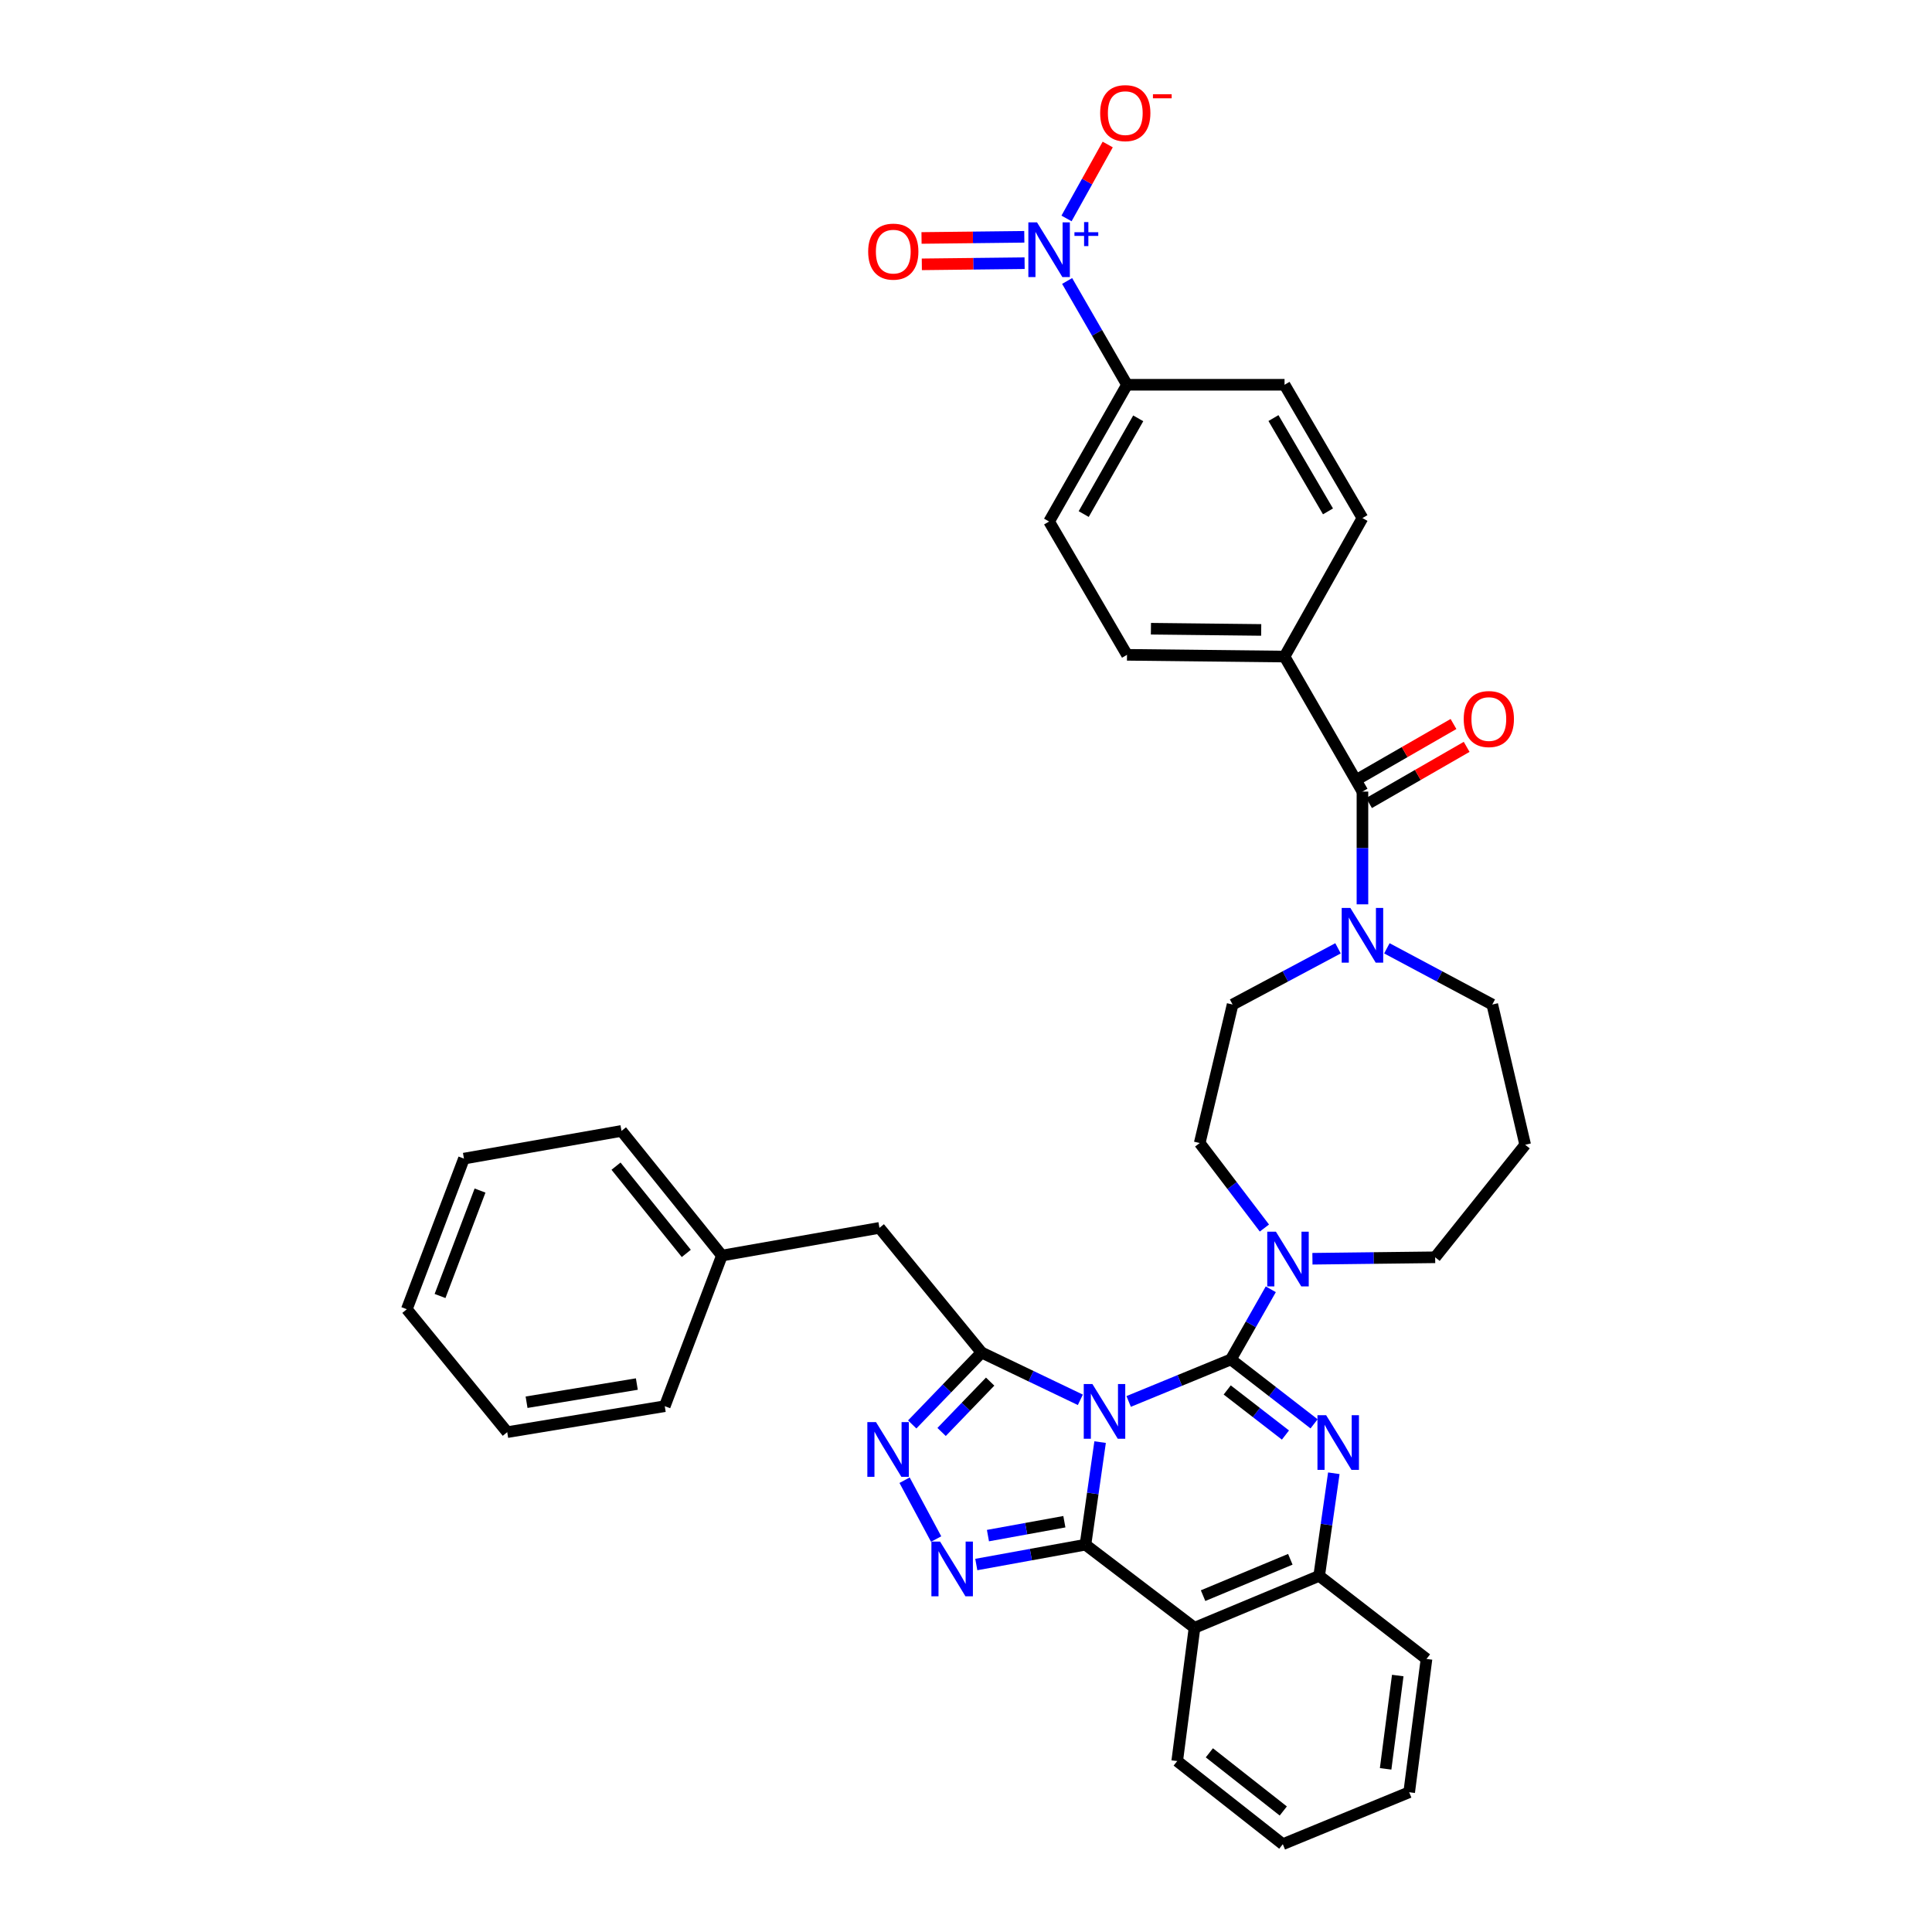 <?xml version='1.0' encoding='iso-8859-1'?>
<svg version='1.1' baseProfile='full'
              xmlns='http://www.w3.org/2000/svg'
                      xmlns:rdkit='http://www.rdkit.org/xml'
                      xmlns:xlink='http://www.w3.org/1999/xlink'
                  xml:space='preserve'
width='1000px' height='1000px' viewBox='0 0 1000 1000'>
<!-- END OF HEADER -->
<rect style='opacity:1.0;fill:#FFFFFF;stroke:none' width='1000' height='1000' x='0' y='0'> </rect>
<path class='bond-0' d='M 552.347,145.434 L 567.842,172.295' style='fill:none;fill-rule:evenodd;stroke:#0000FF;stroke-width:6px;stroke-linecap:butt;stroke-linejoin:miter;stroke-opacity:1' />
<path class='bond-0' d='M 567.842,172.295 L 583.337,199.155' style='fill:none;fill-rule:evenodd;stroke:#000000;stroke-width:6px;stroke-linecap:butt;stroke-linejoin:miter;stroke-opacity:1' />
<path class='bond-1' d='M 552.03,113.071 L 562.691,93.932' style='fill:none;fill-rule:evenodd;stroke:#0000FF;stroke-width:6px;stroke-linecap:butt;stroke-linejoin:miter;stroke-opacity:1' />
<path class='bond-1' d='M 562.691,93.932 L 573.351,74.793' style='fill:none;fill-rule:evenodd;stroke:#FF0000;stroke-width:6px;stroke-linecap:butt;stroke-linejoin:miter;stroke-opacity:1' />
<path class='bond-2' d='M 530.182,122.574 L 503.583,122.872' style='fill:none;fill-rule:evenodd;stroke:#0000FF;stroke-width:6px;stroke-linecap:butt;stroke-linejoin:miter;stroke-opacity:1' />
<path class='bond-2' d='M 503.583,122.872 L 476.983,123.169' style='fill:none;fill-rule:evenodd;stroke:#FF0000;stroke-width:6px;stroke-linecap:butt;stroke-linejoin:miter;stroke-opacity:1' />
<path class='bond-2' d='M 530.335,136.224 L 503.735,136.522' style='fill:none;fill-rule:evenodd;stroke:#0000FF;stroke-width:6px;stroke-linecap:butt;stroke-linejoin:miter;stroke-opacity:1' />
<path class='bond-2' d='M 503.735,136.522 L 477.136,136.819' style='fill:none;fill-rule:evenodd;stroke:#FF0000;stroke-width:6px;stroke-linecap:butt;stroke-linejoin:miter;stroke-opacity:1' />
<path class='bond-3' d='M 717.844,490.848 L 745.125,505.397' style='fill:none;fill-rule:evenodd;stroke:#0000FF;stroke-width:6px;stroke-linecap:butt;stroke-linejoin:miter;stroke-opacity:1' />
<path class='bond-3' d='M 745.125,505.397 L 772.407,519.946' style='fill:none;fill-rule:evenodd;stroke:#000000;stroke-width:6px;stroke-linecap:butt;stroke-linejoin:miter;stroke-opacity:1' />
<path class='bond-4' d='M 705.2,468.086 L 705.2,438.909' style='fill:none;fill-rule:evenodd;stroke:#0000FF;stroke-width:6px;stroke-linecap:butt;stroke-linejoin:miter;stroke-opacity:1' />
<path class='bond-4' d='M 705.2,438.909 L 705.2,409.732' style='fill:none;fill-rule:evenodd;stroke:#000000;stroke-width:6px;stroke-linecap:butt;stroke-linejoin:miter;stroke-opacity:1' />
<path class='bond-5' d='M 692.556,490.848 L 665.274,505.397' style='fill:none;fill-rule:evenodd;stroke:#0000FF;stroke-width:6px;stroke-linecap:butt;stroke-linejoin:miter;stroke-opacity:1' />
<path class='bond-5' d='M 665.274,505.397 L 637.993,519.946' style='fill:none;fill-rule:evenodd;stroke:#000000;stroke-width:6px;stroke-linecap:butt;stroke-linejoin:miter;stroke-opacity:1' />
<path class='bond-6' d='M 708.604,415.648 L 733.869,401.112' style='fill:none;fill-rule:evenodd;stroke:#000000;stroke-width:6px;stroke-linecap:butt;stroke-linejoin:miter;stroke-opacity:1' />
<path class='bond-6' d='M 733.869,401.112 L 759.134,386.575' style='fill:none;fill-rule:evenodd;stroke:#FF0000;stroke-width:6px;stroke-linecap:butt;stroke-linejoin:miter;stroke-opacity:1' />
<path class='bond-6' d='M 701.796,403.816 L 727.061,389.28' style='fill:none;fill-rule:evenodd;stroke:#000000;stroke-width:6px;stroke-linecap:butt;stroke-linejoin:miter;stroke-opacity:1' />
<path class='bond-6' d='M 727.061,389.28 L 752.326,374.743' style='fill:none;fill-rule:evenodd;stroke:#FF0000;stroke-width:6px;stroke-linecap:butt;stroke-linejoin:miter;stroke-opacity:1' />
<path class='bond-7' d='M 705.2,409.732 L 664.877,339.841' style='fill:none;fill-rule:evenodd;stroke:#000000;stroke-width:6px;stroke-linecap:butt;stroke-linejoin:miter;stroke-opacity:1' />
<path class='bond-8' d='M 583.337,199.155 L 543.015,269.942' style='fill:none;fill-rule:evenodd;stroke:#000000;stroke-width:6px;stroke-linecap:butt;stroke-linejoin:miter;stroke-opacity:1' />
<path class='bond-8' d='M 589.15,216.53 L 560.924,266.08' style='fill:none;fill-rule:evenodd;stroke:#000000;stroke-width:6px;stroke-linecap:butt;stroke-linejoin:miter;stroke-opacity:1' />
<path class='bond-9' d='M 583.337,199.155 L 664.877,199.155' style='fill:none;fill-rule:evenodd;stroke:#000000;stroke-width:6px;stroke-linecap:butt;stroke-linejoin:miter;stroke-opacity:1' />
<path class='bond-10' d='M 789.432,592.53 L 742.838,650.773' style='fill:none;fill-rule:evenodd;stroke:#000000;stroke-width:6px;stroke-linecap:butt;stroke-linejoin:miter;stroke-opacity:1' />
<path class='bond-11' d='M 789.432,592.53 L 772.407,519.946' style='fill:none;fill-rule:evenodd;stroke:#000000;stroke-width:6px;stroke-linecap:butt;stroke-linejoin:miter;stroke-opacity:1' />
<path class='bond-12' d='M 618.283,842.534 L 609.319,911.531' style='fill:none;fill-rule:evenodd;stroke:#000000;stroke-width:6px;stroke-linecap:butt;stroke-linejoin:miter;stroke-opacity:1' />
<path class='bond-13' d='M 618.283,842.534 L 682.798,815.657' style='fill:none;fill-rule:evenodd;stroke:#000000;stroke-width:6px;stroke-linecap:butt;stroke-linejoin:miter;stroke-opacity:1' />
<path class='bond-13' d='M 622.711,825.902 L 667.871,807.088' style='fill:none;fill-rule:evenodd;stroke:#000000;stroke-width:6px;stroke-linecap:butt;stroke-linejoin:miter;stroke-opacity:1' />
<path class='bond-14' d='M 618.283,842.534 L 561.83,799.527' style='fill:none;fill-rule:evenodd;stroke:#000000;stroke-width:6px;stroke-linecap:butt;stroke-linejoin:miter;stroke-opacity:1' />
<path class='bond-15' d='M 682.798,815.657 L 738.356,858.665' style='fill:none;fill-rule:evenodd;stroke:#000000;stroke-width:6px;stroke-linecap:butt;stroke-linejoin:miter;stroke-opacity:1' />
<path class='bond-16' d='M 682.798,815.657 L 686.591,789.107' style='fill:none;fill-rule:evenodd;stroke:#000000;stroke-width:6px;stroke-linecap:butt;stroke-linejoin:miter;stroke-opacity:1' />
<path class='bond-16' d='M 686.591,789.107 L 690.384,762.556' style='fill:none;fill-rule:evenodd;stroke:#0000FF;stroke-width:6px;stroke-linecap:butt;stroke-linejoin:miter;stroke-opacity:1' />
<path class='bond-17' d='M 680.16,736.98 L 658.629,720.313' style='fill:none;fill-rule:evenodd;stroke:#0000FF;stroke-width:6px;stroke-linecap:butt;stroke-linejoin:miter;stroke-opacity:1' />
<path class='bond-17' d='M 658.629,720.313 L 637.098,703.646' style='fill:none;fill-rule:evenodd;stroke:#000000;stroke-width:6px;stroke-linecap:butt;stroke-linejoin:miter;stroke-opacity:1' />
<path class='bond-17' d='M 665.345,742.774 L 650.273,731.107' style='fill:none;fill-rule:evenodd;stroke:#0000FF;stroke-width:6px;stroke-linecap:butt;stroke-linejoin:miter;stroke-opacity:1' />
<path class='bond-17' d='M 650.273,731.107 L 635.202,719.441' style='fill:none;fill-rule:evenodd;stroke:#000000;stroke-width:6px;stroke-linecap:butt;stroke-linejoin:miter;stroke-opacity:1' />
<path class='bond-18' d='M 637.098,703.646 L 610.647,714.518' style='fill:none;fill-rule:evenodd;stroke:#000000;stroke-width:6px;stroke-linecap:butt;stroke-linejoin:miter;stroke-opacity:1' />
<path class='bond-18' d='M 610.647,714.518 L 584.197,725.389' style='fill:none;fill-rule:evenodd;stroke:#0000FF;stroke-width:6px;stroke-linecap:butt;stroke-linejoin:miter;stroke-opacity:1' />
<path class='bond-19' d='M 637.098,703.646 L 647.429,685.488' style='fill:none;fill-rule:evenodd;stroke:#000000;stroke-width:6px;stroke-linecap:butt;stroke-linejoin:miter;stroke-opacity:1' />
<path class='bond-19' d='M 647.429,685.488 L 657.76,667.33' style='fill:none;fill-rule:evenodd;stroke:#0000FF;stroke-width:6px;stroke-linecap:butt;stroke-linejoin:miter;stroke-opacity:1' />
<path class='bond-20' d='M 654.453,635.629 L 637.711,613.632' style='fill:none;fill-rule:evenodd;stroke:#0000FF;stroke-width:6px;stroke-linecap:butt;stroke-linejoin:miter;stroke-opacity:1' />
<path class='bond-20' d='M 637.711,613.632 L 620.968,591.635' style='fill:none;fill-rule:evenodd;stroke:#000000;stroke-width:6px;stroke-linecap:butt;stroke-linejoin:miter;stroke-opacity:1' />
<path class='bond-21' d='M 679.311,651.525 L 711.075,651.149' style='fill:none;fill-rule:evenodd;stroke:#0000FF;stroke-width:6px;stroke-linecap:butt;stroke-linejoin:miter;stroke-opacity:1' />
<path class='bond-21' d='M 711.075,651.149 L 742.838,650.773' style='fill:none;fill-rule:evenodd;stroke:#000000;stroke-width:6px;stroke-linecap:butt;stroke-linejoin:miter;stroke-opacity:1' />
<path class='bond-22' d='M 561.83,799.527 L 565.623,772.98' style='fill:none;fill-rule:evenodd;stroke:#000000;stroke-width:6px;stroke-linecap:butt;stroke-linejoin:miter;stroke-opacity:1' />
<path class='bond-22' d='M 565.623,772.98 L 569.416,746.433' style='fill:none;fill-rule:evenodd;stroke:#0000FF;stroke-width:6px;stroke-linecap:butt;stroke-linejoin:miter;stroke-opacity:1' />
<path class='bond-23' d='M 561.83,799.527 L 533.578,804.663' style='fill:none;fill-rule:evenodd;stroke:#000000;stroke-width:6px;stroke-linecap:butt;stroke-linejoin:miter;stroke-opacity:1' />
<path class='bond-23' d='M 533.578,804.663 L 505.327,809.799' style='fill:none;fill-rule:evenodd;stroke:#0000FF;stroke-width:6px;stroke-linecap:butt;stroke-linejoin:miter;stroke-opacity:1' />
<path class='bond-23' d='M 550.913,787.637 L 531.137,791.233' style='fill:none;fill-rule:evenodd;stroke:#000000;stroke-width:6px;stroke-linecap:butt;stroke-linejoin:miter;stroke-opacity:1' />
<path class='bond-23' d='M 531.137,791.233 L 511.36,794.828' style='fill:none;fill-rule:evenodd;stroke:#0000FF;stroke-width:6px;stroke-linecap:butt;stroke-linejoin:miter;stroke-opacity:1' />
<path class='bond-24' d='M 559.185,724.542 L 533.623,712.301' style='fill:none;fill-rule:evenodd;stroke:#0000FF;stroke-width:6px;stroke-linecap:butt;stroke-linejoin:miter;stroke-opacity:1' />
<path class='bond-24' d='M 533.623,712.301 L 508.061,700.059' style='fill:none;fill-rule:evenodd;stroke:#000000;stroke-width:6px;stroke-linecap:butt;stroke-linejoin:miter;stroke-opacity:1' />
<path class='bond-25' d='M 508.061,700.059 L 490.111,718.677' style='fill:none;fill-rule:evenodd;stroke:#000000;stroke-width:6px;stroke-linecap:butt;stroke-linejoin:miter;stroke-opacity:1' />
<path class='bond-25' d='M 490.111,718.677 L 472.16,737.294' style='fill:none;fill-rule:evenodd;stroke:#0000FF;stroke-width:6px;stroke-linecap:butt;stroke-linejoin:miter;stroke-opacity:1' />
<path class='bond-25' d='M 512.503,715.119 L 499.938,728.151' style='fill:none;fill-rule:evenodd;stroke:#000000;stroke-width:6px;stroke-linecap:butt;stroke-linejoin:miter;stroke-opacity:1' />
<path class='bond-25' d='M 499.938,728.151 L 487.372,741.184' style='fill:none;fill-rule:evenodd;stroke:#0000FF;stroke-width:6px;stroke-linecap:butt;stroke-linejoin:miter;stroke-opacity:1' />
<path class='bond-26' d='M 508.061,700.059 L 455.195,635.545' style='fill:none;fill-rule:evenodd;stroke:#000000;stroke-width:6px;stroke-linecap:butt;stroke-linejoin:miter;stroke-opacity:1' />
<path class='bond-27' d='M 468.211,766.154 L 484.542,796.608' style='fill:none;fill-rule:evenodd;stroke:#0000FF;stroke-width:6px;stroke-linecap:butt;stroke-linejoin:miter;stroke-opacity:1' />
<path class='bond-28' d='M 620.968,591.635 L 637.993,519.946' style='fill:none;fill-rule:evenodd;stroke:#000000;stroke-width:6px;stroke-linecap:butt;stroke-linejoin:miter;stroke-opacity:1' />
<path class='bond-29' d='M 455.195,635.545 L 373.655,649.878' style='fill:none;fill-rule:evenodd;stroke:#000000;stroke-width:6px;stroke-linecap:butt;stroke-linejoin:miter;stroke-opacity:1' />
<path class='bond-30' d='M 373.655,649.878 L 321.684,585.363' style='fill:none;fill-rule:evenodd;stroke:#000000;stroke-width:6px;stroke-linecap:butt;stroke-linejoin:miter;stroke-opacity:1' />
<path class='bond-30' d='M 355.229,648.764 L 318.85,603.604' style='fill:none;fill-rule:evenodd;stroke:#000000;stroke-width:6px;stroke-linecap:butt;stroke-linejoin:miter;stroke-opacity:1' />
<path class='bond-31' d='M 373.655,649.878 L 344.079,727.838' style='fill:none;fill-rule:evenodd;stroke:#000000;stroke-width:6px;stroke-linecap:butt;stroke-linejoin:miter;stroke-opacity:1' />
<path class='bond-32' d='M 321.684,585.363 L 240.137,599.696' style='fill:none;fill-rule:evenodd;stroke:#000000;stroke-width:6px;stroke-linecap:butt;stroke-linejoin:miter;stroke-opacity:1' />
<path class='bond-33' d='M 609.319,911.531 L 663.982,954.545' style='fill:none;fill-rule:evenodd;stroke:#000000;stroke-width:6px;stroke-linecap:butt;stroke-linejoin:miter;stroke-opacity:1' />
<path class='bond-33' d='M 625.96,907.255 L 664.225,937.366' style='fill:none;fill-rule:evenodd;stroke:#000000;stroke-width:6px;stroke-linecap:butt;stroke-linejoin:miter;stroke-opacity:1' />
<path class='bond-34' d='M 663.982,954.545 L 729.392,927.661' style='fill:none;fill-rule:evenodd;stroke:#000000;stroke-width:6px;stroke-linecap:butt;stroke-linejoin:miter;stroke-opacity:1' />
<path class='bond-35' d='M 729.392,927.661 L 738.356,858.665' style='fill:none;fill-rule:evenodd;stroke:#000000;stroke-width:6px;stroke-linecap:butt;stroke-linejoin:miter;stroke-opacity:1' />
<path class='bond-35' d='M 717.2,915.553 L 723.474,867.255' style='fill:none;fill-rule:evenodd;stroke:#000000;stroke-width:6px;stroke-linecap:butt;stroke-linejoin:miter;stroke-opacity:1' />
<path class='bond-36' d='M 344.079,727.838 L 262.539,741.277' style='fill:none;fill-rule:evenodd;stroke:#000000;stroke-width:6px;stroke-linecap:butt;stroke-linejoin:miter;stroke-opacity:1' />
<path class='bond-36' d='M 329.628,716.385 L 272.55,725.792' style='fill:none;fill-rule:evenodd;stroke:#000000;stroke-width:6px;stroke-linecap:butt;stroke-linejoin:miter;stroke-opacity:1' />
<path class='bond-37' d='M 240.137,599.696 L 210.568,677.657' style='fill:none;fill-rule:evenodd;stroke:#000000;stroke-width:6px;stroke-linecap:butt;stroke-linejoin:miter;stroke-opacity:1' />
<path class='bond-37' d='M 248.465,616.231 L 227.767,670.804' style='fill:none;fill-rule:evenodd;stroke:#000000;stroke-width:6px;stroke-linecap:butt;stroke-linejoin:miter;stroke-opacity:1' />
<path class='bond-38' d='M 262.539,741.277 L 210.568,677.657' style='fill:none;fill-rule:evenodd;stroke:#000000;stroke-width:6px;stroke-linecap:butt;stroke-linejoin:miter;stroke-opacity:1' />
<path class='bond-39' d='M 664.877,339.841 L 705.2,268.152' style='fill:none;fill-rule:evenodd;stroke:#000000;stroke-width:6px;stroke-linecap:butt;stroke-linejoin:miter;stroke-opacity:1' />
<path class='bond-40' d='M 664.877,339.841 L 583.337,338.938' style='fill:none;fill-rule:evenodd;stroke:#000000;stroke-width:6px;stroke-linecap:butt;stroke-linejoin:miter;stroke-opacity:1' />
<path class='bond-40' d='M 652.797,326.055 L 595.719,325.424' style='fill:none;fill-rule:evenodd;stroke:#000000;stroke-width:6px;stroke-linecap:butt;stroke-linejoin:miter;stroke-opacity:1' />
<path class='bond-41' d='M 543.015,269.942 L 583.337,338.938' style='fill:none;fill-rule:evenodd;stroke:#000000;stroke-width:6px;stroke-linecap:butt;stroke-linejoin:miter;stroke-opacity:1' />
<path class='bond-42' d='M 664.877,199.155 L 705.2,268.152' style='fill:none;fill-rule:evenodd;stroke:#000000;stroke-width:6px;stroke-linecap:butt;stroke-linejoin:miter;stroke-opacity:1' />
<path class='bond-42' d='M 659.14,216.393 L 687.366,264.69' style='fill:none;fill-rule:evenodd;stroke:#000000;stroke-width:6px;stroke-linecap:butt;stroke-linejoin:miter;stroke-opacity:1' />
<path  class='atom-0' d='M 536.755 115.096
L 546.035 130.096
Q 546.955 131.576, 548.435 134.256
Q 549.915 136.936, 549.995 137.096
L 549.995 115.096
L 553.755 115.096
L 553.755 143.416
L 549.875 143.416
L 539.915 127.016
Q 538.755 125.096, 537.515 122.896
Q 536.315 120.696, 535.955 120.016
L 535.955 143.416
L 532.275 143.416
L 532.275 115.096
L 536.755 115.096
' fill='#0000FF'/>
<path  class='atom-0' d='M 556.131 120.201
L 561.12 120.201
L 561.12 114.948
L 563.338 114.948
L 563.338 120.201
L 568.46 120.201
L 568.46 122.102
L 563.338 122.102
L 563.338 127.382
L 561.12 127.382
L 561.12 122.102
L 556.131 122.102
L 556.131 120.201
' fill='#0000FF'/>
<path  class='atom-1' d='M 698.94 469.946
L 708.22 484.946
Q 709.14 486.426, 710.62 489.106
Q 712.1 491.786, 712.18 491.946
L 712.18 469.946
L 715.94 469.946
L 715.94 498.266
L 712.06 498.266
L 702.1 481.866
Q 700.94 479.946, 699.7 477.746
Q 698.5 475.546, 698.14 474.866
L 698.14 498.266
L 694.46 498.266
L 694.46 469.946
L 698.94 469.946
' fill='#0000FF'/>
<path  class='atom-3' d='M 757.617 372.174
Q 757.617 365.374, 760.977 361.574
Q 764.337 357.774, 770.617 357.774
Q 776.897 357.774, 780.257 361.574
Q 783.617 365.374, 783.617 372.174
Q 783.617 379.054, 780.217 382.974
Q 776.817 386.854, 770.617 386.854
Q 764.377 386.854, 760.977 382.974
Q 757.617 379.094, 757.617 372.174
M 770.617 383.654
Q 774.937 383.654, 777.257 380.774
Q 779.617 377.854, 779.617 372.174
Q 779.617 366.614, 777.257 363.814
Q 774.937 360.974, 770.617 360.974
Q 766.297 360.974, 763.937 363.774
Q 761.617 366.574, 761.617 372.174
Q 761.617 377.894, 763.937 380.774
Q 766.297 383.654, 770.617 383.654
' fill='#FF0000'/>
<path  class='atom-5' d='M 569.442 58.55
Q 569.442 51.75, 572.802 47.95
Q 576.162 44.15, 582.442 44.15
Q 588.722 44.15, 592.082 47.95
Q 595.442 51.75, 595.442 58.55
Q 595.442 65.43, 592.042 69.35
Q 588.642 73.23, 582.442 73.23
Q 576.202 73.23, 572.802 69.35
Q 569.442 65.47, 569.442 58.55
M 582.442 70.03
Q 586.762 70.03, 589.082 67.15
Q 591.442 64.23, 591.442 58.55
Q 591.442 52.99, 589.082 50.19
Q 586.762 47.35, 582.442 47.35
Q 578.122 47.35, 575.762 50.15
Q 573.442 52.95, 573.442 58.55
Q 573.442 64.27, 575.762 67.15
Q 578.122 70.03, 582.442 70.03
' fill='#FF0000'/>
<path  class='atom-5' d='M 596.762 48.773
L 606.451 48.773
L 606.451 50.885
L 596.762 50.885
L 596.762 48.773
' fill='#FF0000'/>
<path  class='atom-9' d='M 686.396 732.493
L 695.676 747.493
Q 696.596 748.973, 698.076 751.653
Q 699.556 754.333, 699.636 754.493
L 699.636 732.493
L 703.396 732.493
L 703.396 760.813
L 699.516 760.813
L 689.556 744.413
Q 688.396 742.493, 687.156 740.293
Q 685.956 738.093, 685.596 737.413
L 685.596 760.813
L 681.916 760.813
L 681.916 732.493
L 686.396 732.493
' fill='#0000FF'/>
<path  class='atom-11' d='M 660.407 637.515
L 669.687 652.515
Q 670.607 653.995, 672.087 656.675
Q 673.567 659.355, 673.647 659.515
L 673.647 637.515
L 677.407 637.515
L 677.407 665.835
L 673.527 665.835
L 663.567 649.435
Q 662.407 647.515, 661.167 645.315
Q 659.967 643.115, 659.607 642.435
L 659.607 665.835
L 655.927 665.835
L 655.927 637.515
L 660.407 637.515
' fill='#0000FF'/>
<path  class='atom-13' d='M 565.429 716.37
L 574.709 731.37
Q 575.629 732.85, 577.109 735.53
Q 578.589 738.21, 578.669 738.37
L 578.669 716.37
L 582.429 716.37
L 582.429 744.69
L 578.549 744.69
L 568.589 728.29
Q 567.429 726.37, 566.189 724.17
Q 564.989 721.97, 564.629 721.29
L 564.629 744.69
L 560.949 744.69
L 560.949 716.37
L 565.429 716.37
' fill='#0000FF'/>
<path  class='atom-15' d='M 453.417 736.08
L 462.697 751.08
Q 463.617 752.56, 465.097 755.24
Q 466.577 757.92, 466.657 758.08
L 466.657 736.08
L 470.417 736.08
L 470.417 764.4
L 466.537 764.4
L 456.577 748
Q 455.417 746.08, 454.177 743.88
Q 452.977 741.68, 452.617 741
L 452.617 764.4
L 448.937 764.4
L 448.937 736.08
L 453.417 736.08
' fill='#0000FF'/>
<path  class='atom-16' d='M 486.573 797.91
L 495.853 812.91
Q 496.773 814.39, 498.253 817.07
Q 499.733 819.75, 499.813 819.91
L 499.813 797.91
L 503.573 797.91
L 503.573 826.23
L 499.693 826.23
L 489.733 809.83
Q 488.573 807.91, 487.333 805.71
Q 486.133 803.51, 485.773 802.83
L 485.773 826.23
L 482.093 826.23
L 482.093 797.91
L 486.573 797.91
' fill='#0000FF'/>
<path  class='atom-32' d='M 449.362 130.239
Q 449.362 123.439, 452.722 119.639
Q 456.082 115.839, 462.362 115.839
Q 468.642 115.839, 472.002 119.639
Q 475.362 123.439, 475.362 130.239
Q 475.362 137.119, 471.962 141.039
Q 468.562 144.919, 462.362 144.919
Q 456.122 144.919, 452.722 141.039
Q 449.362 137.159, 449.362 130.239
M 462.362 141.719
Q 466.682 141.719, 469.002 138.839
Q 471.362 135.919, 471.362 130.239
Q 471.362 124.679, 469.002 121.879
Q 466.682 119.039, 462.362 119.039
Q 458.042 119.039, 455.682 121.839
Q 453.362 124.639, 453.362 130.239
Q 453.362 135.959, 455.682 138.839
Q 458.042 141.719, 462.362 141.719
' fill='#FF0000'/>
</svg>
